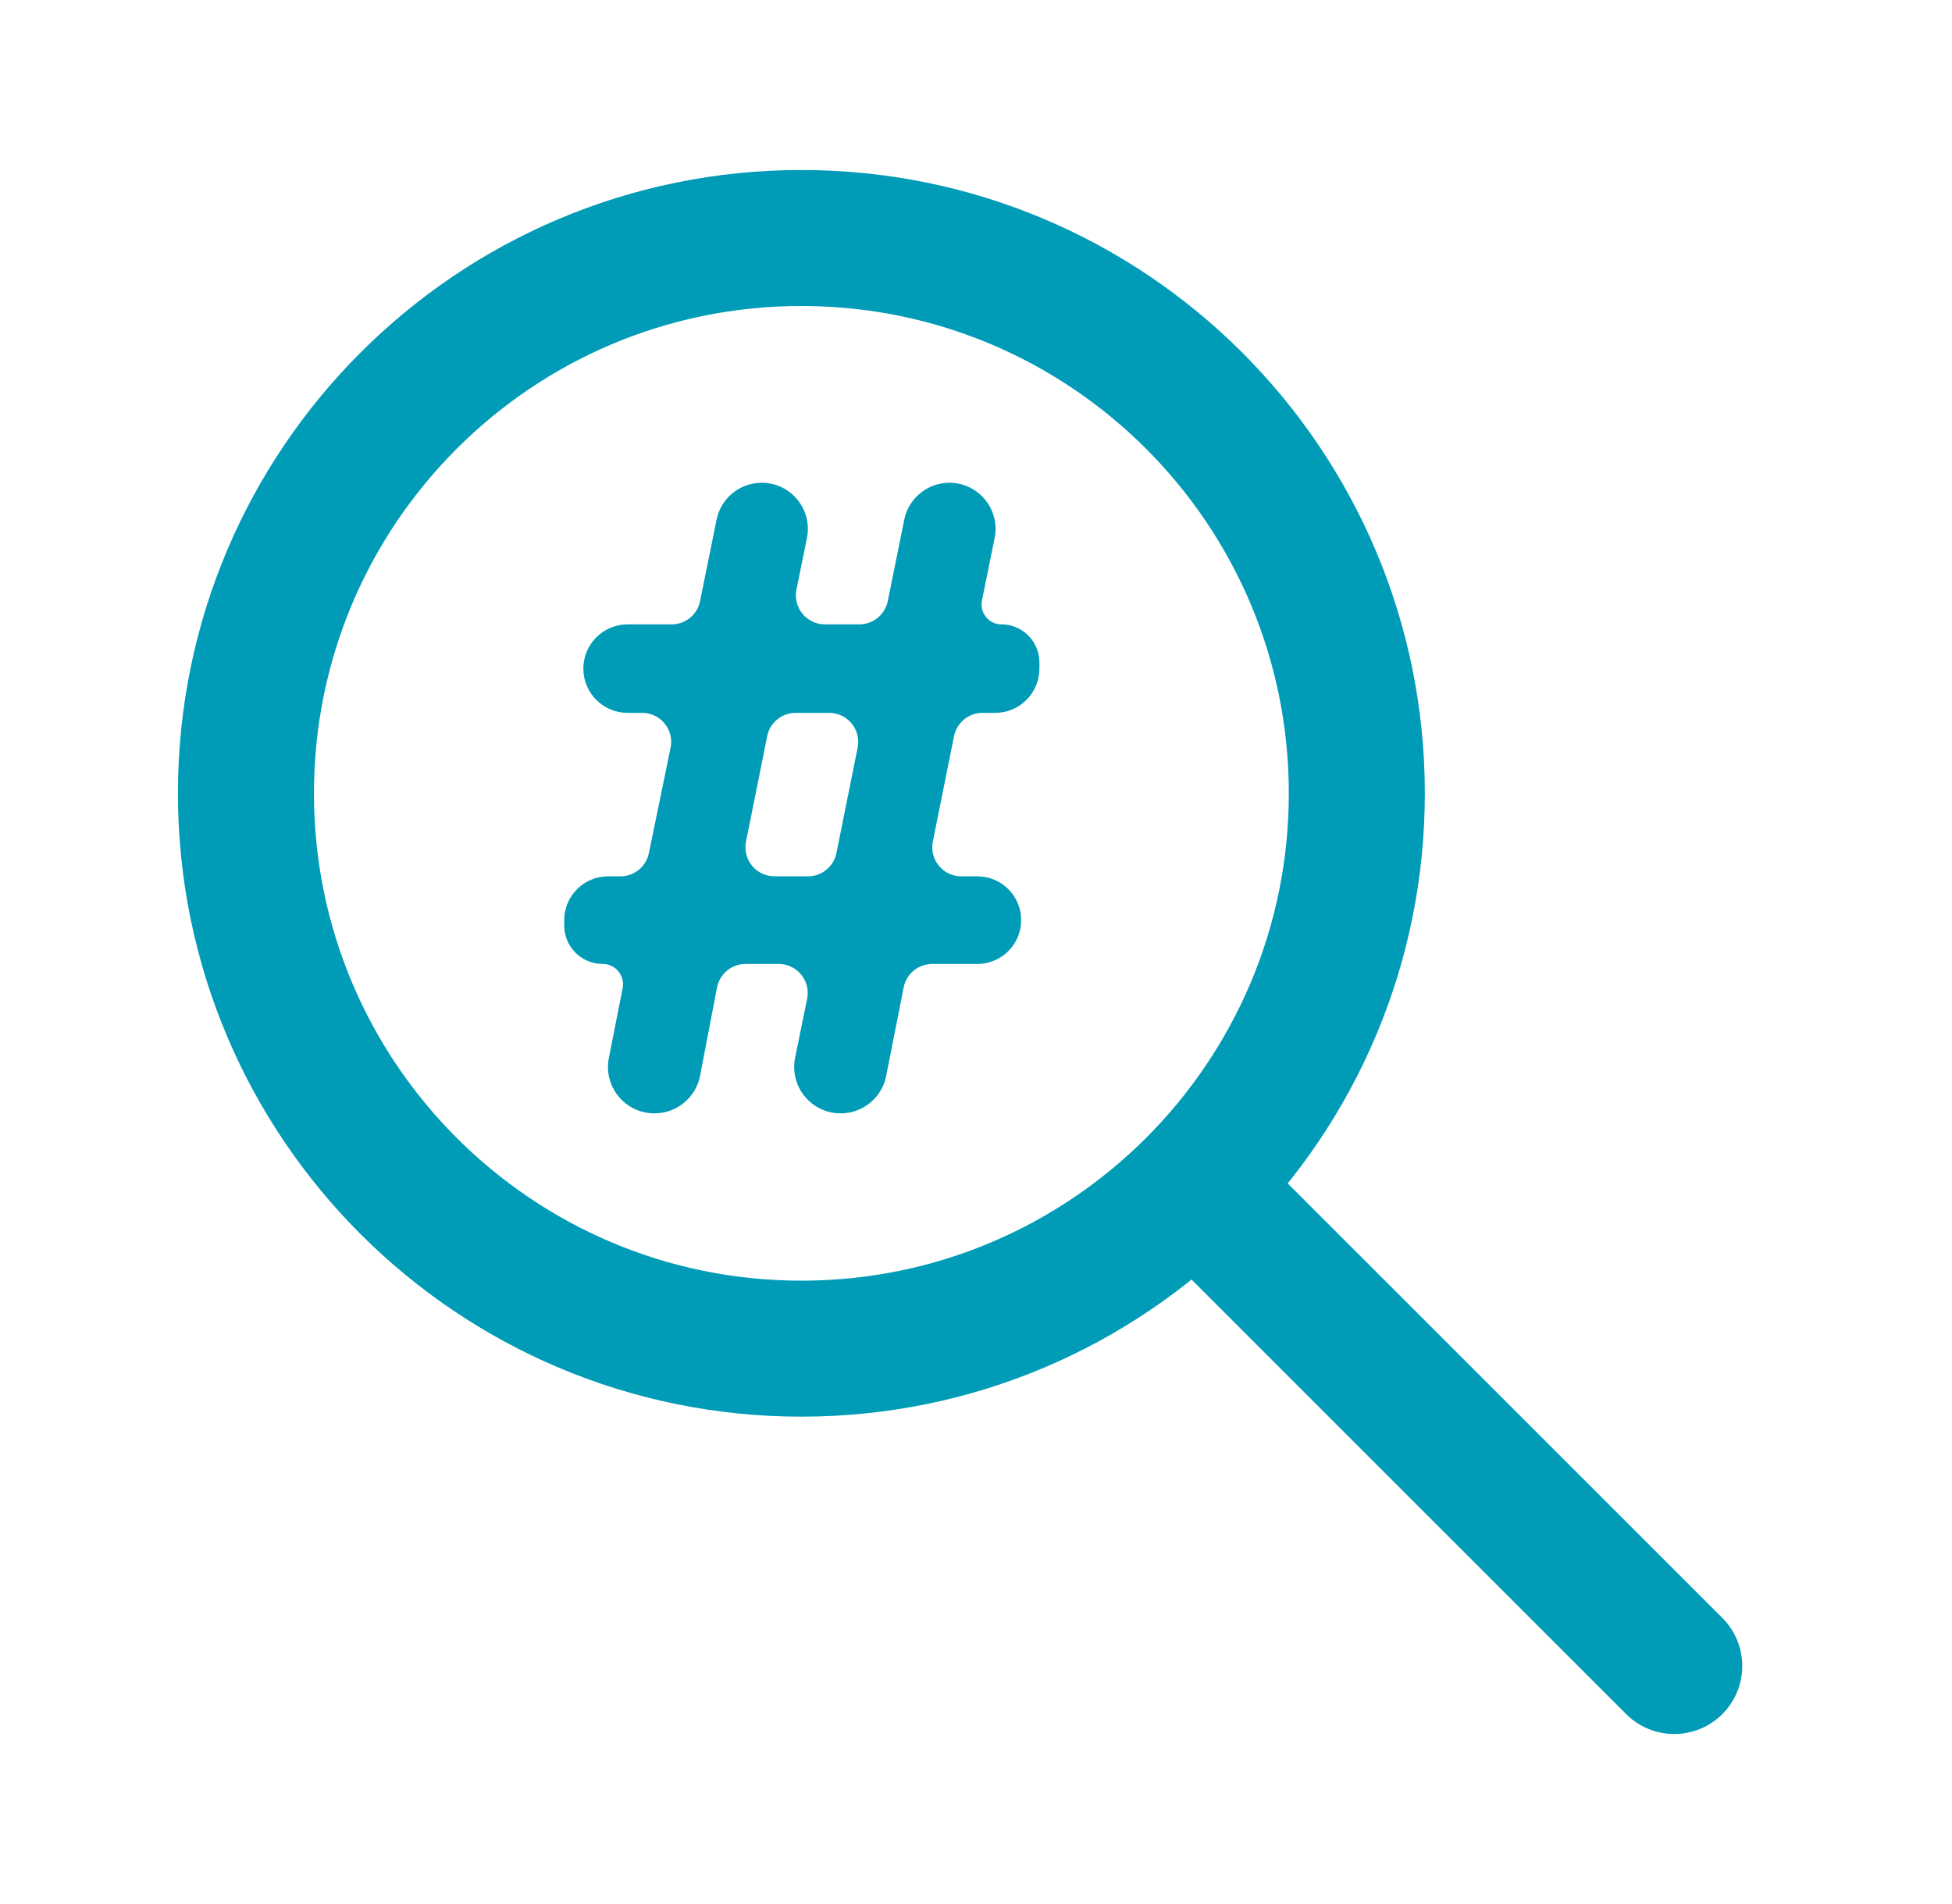 <svg width="41" height="40" viewBox="0 0 41 40" fill="none" xmlns="http://www.w3.org/2000/svg">
<path d="M25.166 25L35.166 35M16.833 28.333C10.389 28.333 5.166 23.11 5.166 16.667C5.166 10.223 10.389 5 16.833 5C23.276 5 28.499 10.223 28.499 16.667C28.499 23.11 23.276 28.333 16.833 28.333Z" stroke="#009CB7" stroke-width="2.857" stroke-linecap="round" stroke-linejoin="round"/>
<path d="M12.882 22.243C12.774 22.788 13.191 23.295 13.746 23.295C14.169 23.295 14.532 22.995 14.612 22.58L14.967 20.728C15.031 20.396 15.321 20.156 15.659 20.156H16.355C16.801 20.156 17.135 20.564 17.046 21.001L16.794 22.239C16.683 22.785 17.1 23.295 17.657 23.295C18.077 23.295 18.439 22.998 18.52 22.585L18.888 20.724C18.954 20.394 19.243 20.156 19.58 20.156H20.529C20.984 20.156 21.354 19.786 21.354 19.33C21.354 18.875 20.984 18.505 20.529 18.505H20.191C19.746 18.505 19.413 18.098 19.5 17.661L19.945 15.447C20.012 15.118 20.301 14.881 20.636 14.881H20.903C21.364 14.881 21.737 14.507 21.737 14.046V13.915C21.737 13.527 21.422 13.212 21.034 13.212C20.71 13.212 20.468 12.915 20.532 12.598L20.798 11.284C20.908 10.743 20.494 10.237 19.942 10.237C19.527 10.237 19.169 10.53 19.086 10.937L18.74 12.647C18.673 12.976 18.384 13.212 18.049 13.212H17.327C16.882 13.212 16.548 12.804 16.636 12.367L16.856 11.284C16.965 10.743 16.552 10.237 16 10.237C15.584 10.237 15.226 10.53 15.144 10.937L14.797 12.647C14.731 12.976 14.442 13.212 14.107 13.212H13.182C12.721 13.212 12.348 13.586 12.348 14.046C12.348 14.507 12.721 14.881 13.182 14.881H13.488C13.934 14.881 14.268 15.29 14.178 15.728L13.722 17.942C13.655 18.27 13.367 18.505 13.032 18.505H12.772C12.316 18.505 11.946 18.875 11.946 19.33V19.443C11.946 19.837 12.265 20.156 12.659 20.156C12.988 20.156 13.235 20.456 13.171 20.779L12.882 22.243ZM16.267 18.505C15.822 18.505 15.489 18.098 15.576 17.661L16.021 15.447C16.087 15.118 16.376 14.881 16.712 14.881H17.416C17.861 14.881 18.195 15.288 18.107 15.725L17.662 17.939C17.596 18.268 17.307 18.505 16.971 18.505H16.267Z" fill="#009CB7" stroke="#009CB7" stroke-width="0.19"/>
</svg>
